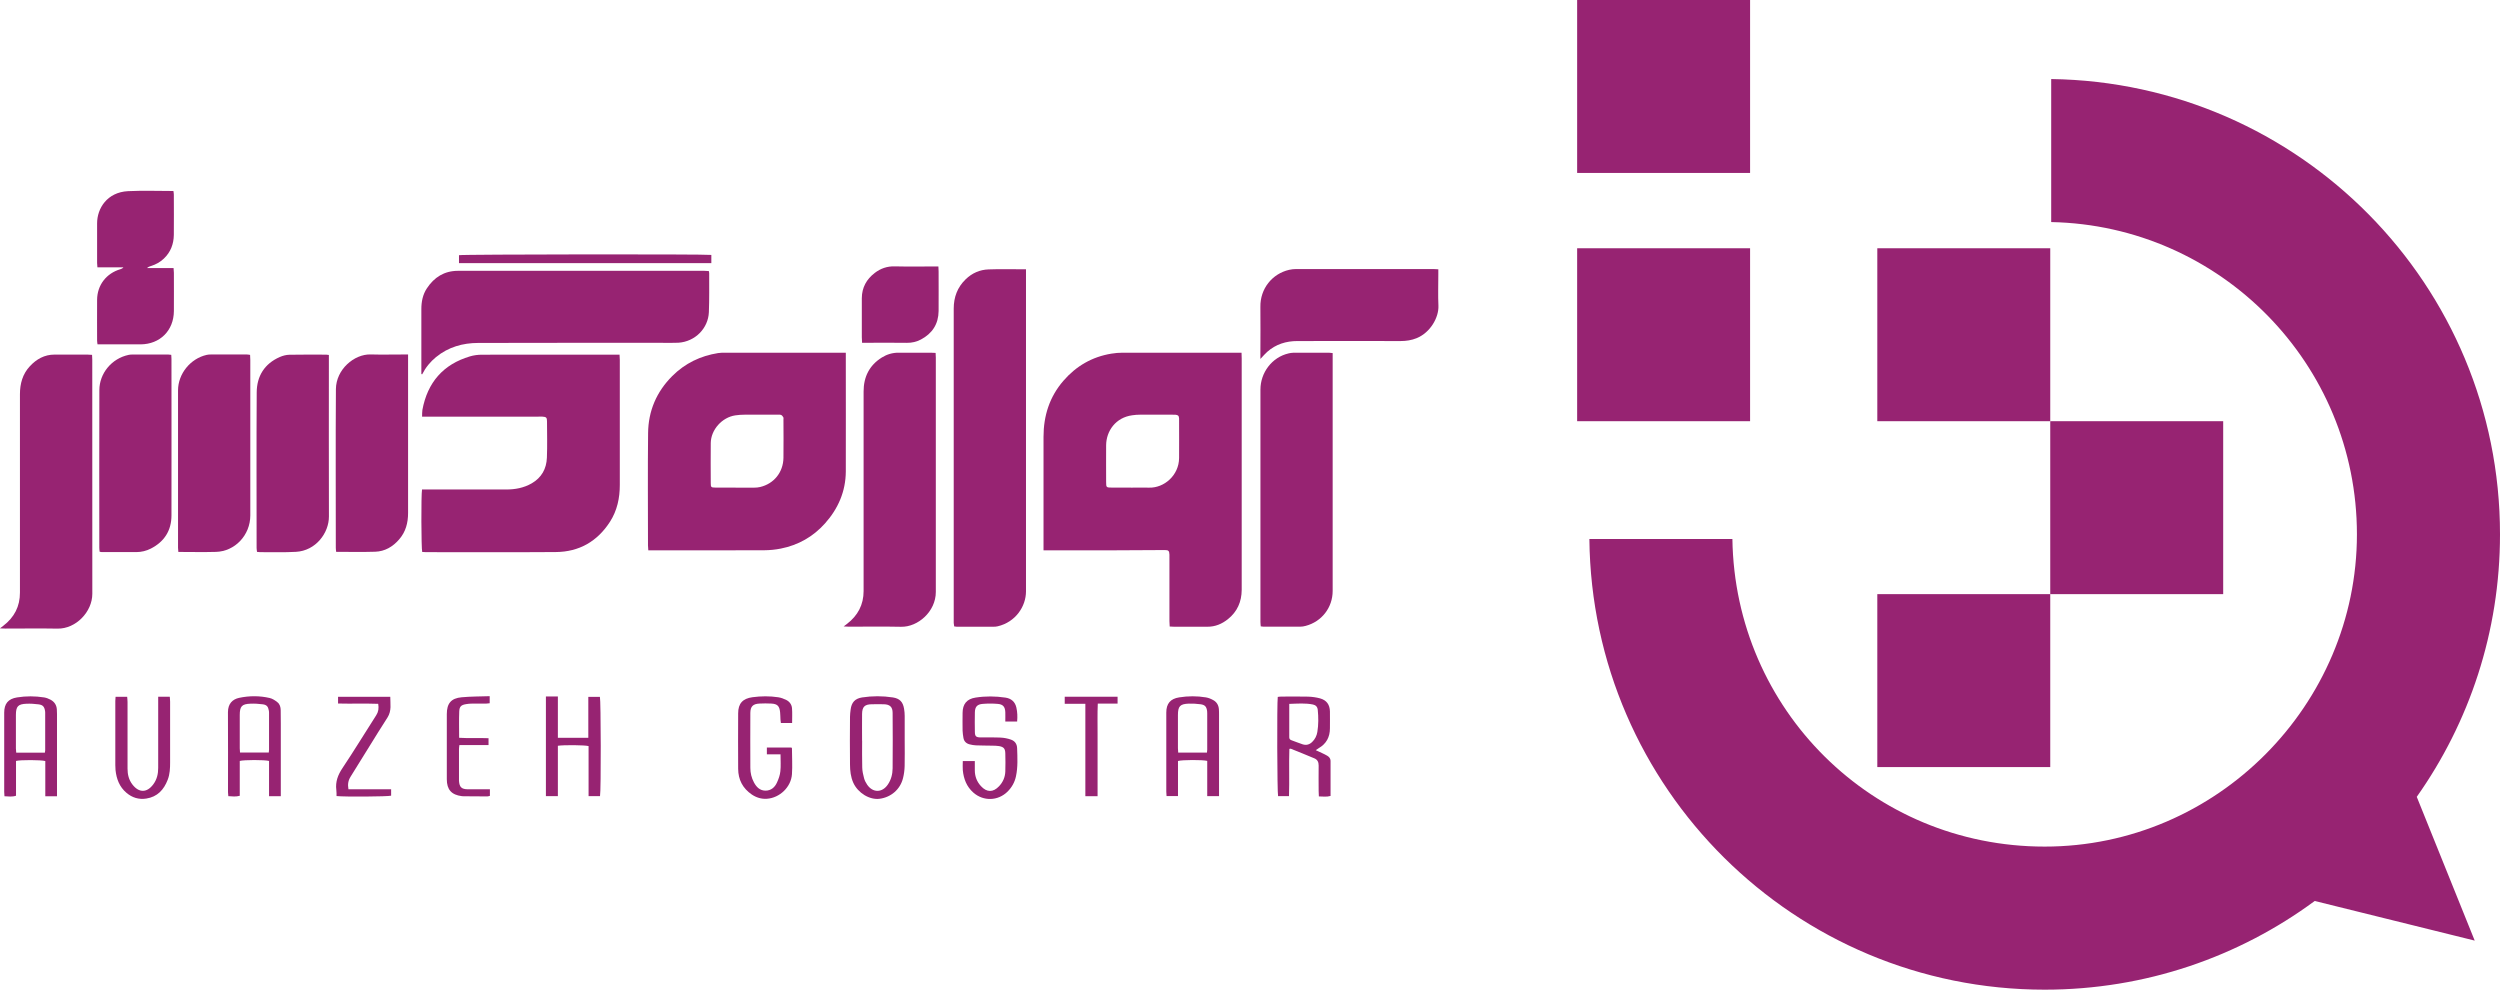 <svg xmlns="http://www.w3.org/2000/svg" id="Layer_1" data-name="Layer 1" viewBox="0 0 476.32 188.56"><defs><style>      .cls-1 {        fill: #972372;      }    </style></defs><g><path class="cls-1" d="M460.46,151.82c9.99-14.14,15.86-31.39,15.86-50.02,0-47.5-38.17-86.07-85.51-86.74v27.25c32.29,.66,58.25,27.04,58.25,59.49s-26.64,59.5-59.5,59.5-59.02-26.16-59.49-58.61h-27.25c.48,47.5,39.13,85.87,86.75,85.87,19.26,0,37.06-6.28,51.45-16.9l30.48,7.55-11.04-27.39Z"></path><rect class="cls-1" x="390.63" y="80.25" width="32.95" height="32.95"></rect><rect class="cls-1" x="357.68" y="113.2" width="32.95" height="32.95"></rect><rect class="cls-1" x="357.68" y="47.3" width="32.95" height="32.95"></rect><rect class="cls-1" x="300.49" y="47.3" width="32.95" height="32.95"></rect><rect class="cls-1" x="300.49" width="32.95" height="32.95"></rect></g><g><path class="cls-1" d="M198.82,104.85c0-.44,0-.75,0-1.06,0-6.85,0-13.7,0-20.55,0-4.02,1.14-7.63,3.79-10.69,2.43-2.81,5.47-4.57,9.14-5.17,.71-.12,1.43-.18,2.15-.18,7.14-.01,14.28,0,21.41,0h1.24c.01,.42,.03,.78,.03,1.14,0,12.66,0,25.31,0,37.97,0,2.02,0,4.05,0,6.07-.01,2.27-.85,4.17-2.63,5.59-1.13,.9-2.41,1.45-3.9,1.44-2.11-.01-4.22,0-6.33,0-.26,0-.51-.02-.86-.04-.02-.37-.05-.71-.05-1.04,0-4.02,0-8.03,0-12.05,0-.2,0-.4,0-.61-.03-.72-.18-.87-.87-.87-3.21,.02-6.41,.04-9.62,.05-4.1,0-8.21,0-12.31,0h-1.18Zm16.66-11.94c1.16,0,2.31-.03,3.47,0,2.82,.08,5.68-2.32,5.7-5.65,.02-2.4,0-4.8,0-7.19,0-.12,0-.23,0-.35-.04-.5-.18-.65-.69-.7-.23-.02-.46-.01-.69-.01-2.02,0-4.04,0-6.07,0-.49,0-.98,.04-1.46,.11-3.18,.42-4.97,3.01-4.99,5.71-.02,2.34,0,4.68,0,7.02,0,1.02,.04,1.05,1.1,1.05,1.21,0,2.43,0,3.64,0Z"></path><path class="cls-1" d="M161.15,67.2v1.21c0,7.14,.02,14.27,0,21.41-.02,3.8-1.45,7.09-3.96,9.9-2.26,2.53-5.09,4.14-8.42,4.8-1.04,.21-2.11,.31-3.17,.32-7.05,.03-14.1,.01-21.15,.01-.28,0-.57,0-.93,0-.02-.36-.06-.64-.06-.92,0-7.14-.06-14.27,.02-21.41,.04-4.21,1.6-7.87,4.6-10.87,2.43-2.43,5.37-3.84,8.74-4.38,.48-.08,.98-.07,1.47-.07,7.28,0,14.56,0,21.84,0h1.03Zm-20.99,25.71c1.18,0,2.37,0,3.55,0,.37,0,.75-.03,1.11-.12,2.64-.62,4.41-2.81,4.45-5.56,.04-2.42,0-4.85,0-7.28,0-.14,.04-.32-.02-.43-.1-.18-.25-.39-.43-.46-.23-.09-.51-.05-.77-.05-2.05,0-4.1-.01-6.15,0-.6,0-1.21,.04-1.81,.13-2.53,.38-4.64,2.74-4.67,5.27-.03,2.54-.01,5.08,0,7.62,0,.81,.06,.86,.91,.87,1.27,0,2.54,0,3.81,0Z"></path><path class="cls-1" d="M118.04,67.55c.02,.4,.05,.71,.05,1.02,0,7.94,.01,15.89,0,23.83,0,2.49-.5,4.87-1.87,7.01-2.42,3.75-5.88,5.74-10.33,5.77-8.23,.06-16.47,.02-24.7,.02-.26,0-.51-.03-.75-.04-.18-.68-.22-10.87-.03-11.9,.28,0,.59,0,.89,0,5.06,0,10.11,.01,15.17,0,1.69,0,3.32-.3,4.82-1.16,1.9-1.09,2.83-2.79,2.91-4.9,.09-2.31,.03-4.62,.02-6.93,0-.71-.15-.85-.86-.89-.26-.02-.52,0-.78,0-6.99,0-13.98,0-20.97,0-.37,0-.74,0-1.19,0,.02-.51,0-.91,.06-1.29,.97-5.21,3.95-8.67,9.06-10.19,.73-.22,1.53-.32,2.3-.32,8.44-.02,16.87-.01,25.31-.01,.28,0,.57,0,.92,0Z"></path><path class="cls-1" d="M195.48,51.3v1.05c0,20.11,0,40.21,0,60.32,0,2.86-1.97,5.86-5.4,6.66-.25,.06-.52,.08-.77,.08-2.34,0-4.68,0-7.02,0-.14,0-.28-.03-.49-.06-.03-.23-.07-.44-.09-.66-.01-.14,0-.29,0-.43,0-19.82,0-39.63,0-59.45,0-2.18,.69-4.06,2.28-5.6,1.22-1.18,2.69-1.82,4.34-1.88,2.33-.09,4.67-.02,7.14-.02Z"></path><path class="cls-1" d="M80.28,71.26c0-.25,0-.5,0-.76,0-3.87,0-7.74,0-11.61,0-1.4,.26-2.76,1.05-3.95,1.39-2.12,3.33-3.33,5.9-3.34,15.66,0,31.31,0,46.97,0,.28,0,.56,.03,.86,.05,.03,.16,.06,.27,.06,.38-.01,2.48,.04,4.97-.06,7.45-.12,3.05-2.59,5.61-5.81,5.82-.37,.02-.75,.02-1.13,.02-12.33,0-24.67-.02-37,.02-2.94,0-5.7,.78-8.04,2.69-1.1,.9-1.99,1.99-2.64,3.28-.06-.01-.12-.03-.18-.04Z"></path><path class="cls-1" d="M160.73,119.36c.31-.24,.49-.37,.66-.5,2.05-1.58,3.15-3.64,3.15-6.24,0-12.68,0-25.36,0-38.04,0-2.76,1.09-4.98,3.48-6.47,.97-.6,2.03-.92,3.2-.91,2.02,.03,4.04,0,6.07,0,.31,0,.62,.03,.97,.04,.02,.35,.04,.63,.04,.91,0,14.88,0,29.75,0,44.63,0,3.74-3.41,6.71-6.63,6.64-3.32-.07-6.64-.02-9.97-.02-.27,0-.55-.03-.99-.05Z"></path><path class="cls-1" d="M17.54,67.6c.02,.34,.04,.62,.04,.9,0,14.88-.01,29.76,.01,44.63,0,3.44-3.13,6.7-6.63,6.64-3.32-.06-6.64-.01-9.97-.01-.28,0-.55-.02-1-.04,.31-.24,.48-.37,.65-.5,2.08-1.6,3.17-3.67,3.16-6.32-.01-12.6,0-25.19,0-37.79,0-2,.5-3.84,1.89-5.33,1.26-1.36,2.79-2.22,4.7-2.22,2.08,0,4.16,0,6.24,0,.28,0,.56,.03,.89,.05Z"></path><path class="cls-1" d="M253.91,67.27v.95c0,14.79,0,29.58,0,44.36,0,3.18-2.08,5.86-5.15,6.67-.33,.09-.68,.15-1.02,.15-2.34,.01-4.68,0-7.02,0-.14,0-.28-.03-.51-.06-.02-.28-.06-.56-.06-.83,0-14.76-.01-29.52,0-44.28,0-3.23,2.19-6.17,5.37-6.9,.28-.06,.57-.12,.85-.12,2.31-.01,4.62,0,6.93,0,.17,0,.33,.03,.61,.06Z"></path><path class="cls-1" d="M32.63,67.61c.02,.32,.04,.55,.04,.77,0,9.94,.02,19.87,0,29.81,0,2.88-1.35,5.01-3.93,6.33-.86,.44-1.79,.66-2.75,.67-2.19,.01-4.39,0-6.58,0-.11,0-.23-.03-.42-.06-.03-.24-.07-.49-.07-.74,0-10.02-.03-20.04,.01-30.07,.01-3.17,2.33-6.03,5.6-6.71,.22-.05,.46-.06,.69-.06,2.28,0,4.56,0,6.85,0,.17,0,.34,.03,.58,.06Z"></path><path class="cls-1" d="M77.75,67.55v1.08c0,9.7,0,19.41,0,29.11,0,1.89-.45,3.6-1.71,5.04-1.2,1.39-2.71,2.28-4.56,2.34-2.45,.08-4.9,.02-7.43,.02-.03-.27-.07-.52-.07-.76,0-10.08-.05-20.16,.02-30.24,.03-3.76,3.49-6.69,6.61-6.61,2.05,.06,4.1,.01,6.15,.01,.28,0,.57,0,.98,0Z"></path><path class="cls-1" d="M47.65,67.62c.02,.33,.04,.64,.04,.95,0,9.88,0,19.75,0,29.63,0,3.78-2.94,6.85-6.54,6.95-2.36,.07-4.73,.01-7.17,.01-.02-.29-.06-.54-.06-.79,0-9.99-.01-19.99,0-29.98,0-3.17,2.35-6.06,5.44-6.77,.25-.06,.52-.08,.77-.08,2.31,0,4.62,0,6.93,0,.17,0,.33,.04,.57,.07Z"></path><path class="cls-1" d="M62.66,67.61c0,.36,0,.67,0,.99,0,9.94-.02,19.87,.01,29.81,.01,3.14-2.51,6.52-6.27,6.73-2.27,.13-4.56,.05-6.84,.06-.17,0-.34-.03-.59-.05-.03-.26-.08-.5-.08-.75,0-9.88-.04-19.76,.02-29.63,.02-3.11,1.48-5.47,4.4-6.75,.57-.25,1.22-.42,1.83-.43,2.34-.05,4.68-.02,7.02-.02,.11,0,.23,.03,.49,.06Z"></path><path class="cls-1" d="M240.14,68.37c0-.48,0-.77,0-1.05,0-2.95,.04-5.9,0-8.84-.06-3.47,2.24-6.32,5.48-7.07,.44-.1,.91-.15,1.37-.15,8.7,0,17.4,0,26.09,0,.28,0,.56,.03,.96,.05v.97c0,1.99-.07,3.99,.02,5.98,.09,2.18-1.49,5.08-4.15,6.17-.98,.4-1.99,.55-3.04,.55-6.56,0-13.12-.02-19.68,0-2.14,0-4.1,.6-5.74,2.05-.41,.36-.76,.78-1.29,1.34Z"></path><path class="cls-1" d="M33.04,36.39c.04,.28,.08,.47,.08,.67,0,2.57,.03,5.14,0,7.71-.03,1.74-.61,3.28-1.9,4.5-.71,.67-1.53,1.13-2.45,1.41-.26,.08-.52,.17-.76,.4h5.06c.02,.35,.06,.63,.06,.91,0,2.43,.02,4.85,0,7.28-.03,3.72-2.65,6.32-6.35,6.34-2.48,0-4.97,0-7.45,0-.23,0-.46,0-.75,0-.03-.26-.08-.47-.08-.69,0-2.6-.02-5.2,0-7.8,.02-2.8,1.75-5.04,4.44-5.83,.21-.06,.4-.15,.58-.36-.83,0-1.66,0-2.48,0s-1.61,0-2.48,0c-.03-.32-.06-.57-.06-.82,0-2.51,0-5.03,0-7.54-.01-2.87,1.92-5.95,5.89-6.15,2.85-.14,5.71-.03,8.66-.03Z"></path><path class="cls-1" d="M164.25,65.31c-.02-.42-.05-.73-.05-1.04,0-2.49-.01-4.97,0-7.46,.01-2.02,.9-3.62,2.48-4.82,1.1-.84,2.35-1.28,3.78-1.24,2.43,.06,4.85,.02,7.28,.02h1.05c.02,.34,.04,.65,.04,.95,0,2.51,.02,5.03,0,7.54-.03,2.48-1.2,4.28-3.38,5.43-.82,.43-1.7,.64-2.66,.63-2.51-.04-5.03-.01-7.54-.01h-1Z"></path><path class="cls-1" d="M251.28,151.71c-.02-.38-.04-.69-.04-1,0-1.62-.03-3.24,0-4.85,.01-.67-.24-1.14-.83-1.38-1.49-.63-2.99-1.23-4.48-1.83-.04-.02-.11,.01-.27,.04-.1,2.96,.03,5.95-.07,9h-2.08c-.17-.62-.23-17.61-.06-18.91,.21-.02,.43-.06,.65-.06,1.7,0,3.41-.04,5.11,.01,.77,.02,1.56,.13,2.3,.33,1.25,.35,1.85,1.2,1.88,2.49,.02,1.07,0,2.14,0,3.21,0,1.67-.68,2.95-2.14,3.79-.14,.08-.27,.19-.56,.38,.47,.21,.82,.37,1.17,.54,.34,.16,.68,.32,1,.51,.37,.21,.64,.53,.65,.97,.01,2.22,0,4.44,0,6.7-.76,.22-1.46,.1-2.23,.09Zm-5.64-17.6c0,2.21,0,4.28,0,6.36,0,.3,.14,.47,.43,.57,.71,.25,1.4,.54,2.11,.77,.69,.23,1.31,.06,1.83-.45,.54-.52,.86-1.17,.98-1.89,.23-1.4,.22-2.82,.08-4.23-.06-.58-.39-.9-.91-1.01-1.45-.3-2.92-.17-4.52-.12Z"></path><path class="cls-1" d="M106.3,140.57h5.79v-7.8h2.21c.19,.57,.23,17.97,.02,18.91h-2.18v-9.53c-.7-.2-4.7-.24-5.85-.06v9.6h-2.28v-18.99c.4,0,.77,0,1.13,0,.34,0,.68,0,1.15,0v7.87Z"></path><path class="cls-1" d="M172.37,141.19c0,1.59,.03,3.18-.01,4.76-.02,.77-.12,1.56-.31,2.31-.53,2.14-2.28,3.64-4.46,3.93-1.91,.25-4.13-1.11-5.01-3.05-.5-1.11-.62-2.29-.63-3.47-.04-3.03-.02-6.06,0-9.1,0-.46,.06-.92,.12-1.38,.17-1.36,.82-2.09,2.18-2.31,1.95-.3,3.92-.3,5.87,0,1.31,.21,1.91,.85,2.13,2.15,.08,.45,.12,.92,.12,1.38,.01,1.59,0,3.18,0,4.76Zm-8.12-.04s0,0,.01,0c0,1.7-.03,3.4,.02,5.1,.02,.68,.17,1.37,.35,2.03,.12,.44,.34,.86,.6,1.24,1.08,1.56,2.85,1.54,3.92-.03,.64-.93,.91-2,.92-3.11,.03-3.52,.03-7.04,0-10.56,0-1.13-.53-1.61-1.67-1.64-.75-.02-1.5-.01-2.25,0-1.4,.01-1.88,.47-1.9,1.86-.02,1.7,0,3.4,0,5.1Z"></path><path class="cls-1" d="M10.86,151.71h-2.23v-6.71c-.82-.23-4.76-.24-5.58-.02v6.63c-.75,.25-1.43,.13-2.2,.1-.02-.29-.05-.57-.05-.85,0-5.02,0-10.05,0-15.07,0-1.72,.76-2.64,2.44-2.91,1.72-.28,3.45-.27,5.17,0,.42,.07,.84,.23,1.21,.43,.74,.39,1.16,1.02,1.21,1.87,.02,.29,.03,.58,.03,.87,0,4.88,0,9.76,0,14.63,0,.31,0,.62,0,1.02Zm-2.31-8.3c.03-.21,.06-.32,.06-.44,0-2.37,0-4.73,0-7.1,0-.14,0-.29-.03-.43-.13-.79-.41-1.13-1.21-1.24-.77-.1-1.55-.15-2.32-.12-1.63,.07-2.01,.51-2.02,2.13,0,2.14,0,4.27,0,6.41,0,.25,.04,.5,.06,.79h5.46Z"></path><path class="cls-1" d="M53.51,151.7h-2.25v-6.72c-.87-.23-4.81-.22-5.58,0v6.64c-.75,.21-1.42,.12-2.18,.07-.02-.27-.06-.52-.06-.76,0-5.08,.02-10.16-.01-15.24,0-1.61,.87-2.46,2.13-2.73,1.94-.41,3.9-.42,5.83,.03,.53,.12,1.05,.47,1.48,.82,.44,.35,.6,.9,.61,1.48,0,.84,.02,1.67,.02,2.51,0,4.27,0,8.54,0,12.82v1.08Zm-2.3-8.31c.02-.22,.05-.39,.05-.56,0-2.31,0-4.62,0-6.93,0-.17,0-.35-.04-.52-.13-.75-.4-1.09-1.16-1.19-.77-.1-1.55-.15-2.32-.12-1.67,.06-2.06,.5-2.06,2.18,0,2.11,0,4.21,0,6.32,0,.25,.03,.5,.05,.81h5.48Z"></path><path class="cls-1" d="M230.02,144.97c-.9-.23-4.83-.21-5.58,.02v6.68h-2.18c-.02-.29-.05-.56-.05-.84,0-5.02,0-10.04,0-15.07,0-1.7,.78-2.63,2.46-2.89,1.69-.27,3.39-.28,5.08,0,.5,.08,1,.29,1.44,.54,.64,.36,.98,.96,1.04,1.7,.03,.34,.03,.69,.03,1.04,0,4.82,0,9.64,0,14.46,0,.34,0,.67,0,1.07h-2.25v-6.72Zm-5.54-1.58h5.48c.02-.21,.05-.38,.05-.55,0-2.31,0-4.62,0-6.93,0-.14,0-.29-.02-.43-.12-.84-.4-1.18-1.25-1.3-.74-.1-1.49-.14-2.24-.12-1.67,.06-2.07,.5-2.07,2.17,0,2.11,0,4.21,0,6.32,0,.25,.03,.51,.05,.82Z"></path><path class="cls-1" d="M30.13,132.75h2.22c.02,.35,.06,.66,.06,.97,0,3.84,0,7.68,0,11.52,0,1.13-.04,2.26-.46,3.33-.73,1.9-1.96,3.25-4.08,3.58-1.42,.22-2.69-.17-3.78-1.1-1.34-1.13-1.9-2.65-2.08-4.33-.03-.31-.04-.63-.04-.95,0-4.07,0-8.14,0-12.21,0-.25,.03-.5,.05-.8h2.21c.02,.32,.07,.64,.07,.97,0,4.24,.01,8.49,0,12.73,0,1.1,.24,2.11,.92,3,1.25,1.63,2.76,1.62,3.98-.01,.7-.94,.95-2.01,.94-3.17-.01-3.64,0-7.28,0-10.91,0-.84,0-1.67,0-2.6Z"></path><path class="cls-1" d="M148.7,143.72h-2.59v-1.3h4.67c.05,.07,.11,.11,.11,.16,0,1.64,.11,3.3,0,4.93-.17,2.46-2.34,4.52-4.79,4.68-1.03,.07-2-.23-2.86-.81-1.73-1.18-2.59-2.83-2.6-4.91-.02-3.52-.02-7.05,0-10.57,0-1.86,.87-2.81,2.72-3.06,1.64-.22,3.28-.24,4.92,.01,.53,.08,1.06,.28,1.54,.52,.63,.32,1.03,.89,1.08,1.58,.07,.91,.02,1.83,.02,2.8h-2.14c-.03-.23-.07-.45-.08-.67-.03-.46-.02-.92-.07-1.38-.12-1.18-.51-1.59-1.68-1.65-.75-.04-1.5-.04-2.25,0-1.24,.06-1.73,.55-1.74,1.78-.02,3.49-.01,6.99,0,10.48,0,.96,.22,1.89,.68,2.75,.47,.89,1.13,1.57,2.2,1.58,1.07,0,1.79-.64,2.2-1.56,.31-.67,.57-1.41,.64-2.13,.11-1.03,.03-2.07,.03-3.25Z"></path><path class="cls-1" d="M193.78,137.47h-2.24c0-.63,.02-1.2,0-1.77-.04-1.03-.43-1.51-1.45-1.59-.95-.08-1.91-.08-2.85,0-1.07,.08-1.48,.56-1.5,1.63-.03,1.24-.02,2.48,0,3.73,.01,.8,.22,1.01,1.05,1.03,1.27,.02,2.54-.03,3.81,.03,.68,.03,1.38,.16,2.02,.39,.72,.25,1.14,.79,1.17,1.64,.06,1.79,.16,3.58-.22,5.35-.24,1.13-.78,2.1-1.61,2.92-1.81,1.79-4.6,1.87-6.51,.18-1.29-1.14-1.85-2.62-2.01-4.28-.05-.54,0-1.08,0-1.73h2.29c0,.66,0,1.23,0,1.8,.01,1.15,.4,2.15,1.18,2.99,1.1,1.2,2.31,1.21,3.43,.02,.75-.79,1.16-1.73,1.2-2.8,.04-1.15,.03-2.31,0-3.46-.02-.93-.3-1.24-1.2-1.4-.42-.07-.86-.07-1.29-.08-1.04-.02-2.08-.02-3.12-.06-.4-.02-.8-.09-1.19-.19-.64-.16-1.07-.57-1.18-1.24-.07-.45-.15-.91-.16-1.37-.02-1.13-.01-2.25,0-3.38,.01-1.69,.8-2.66,2.46-2.92,1.89-.3,3.8-.28,5.69,0,1.1,.16,1.85,.78,2.1,1.91,.19,.85,.23,1.71,.14,2.68Z"></path><path class="cls-1" d="M87.45,50.12v-1.5c.66-.17,46.88-.22,48.08-.05v1.56h-48.08Z"></path><path class="cls-1" d="M66.37,150.38h8.15v1.22c-.64,.18-8.9,.24-10.4,.07,0-.37,.01-.76-.04-1.15-.2-1.57,.3-2.88,1.18-4.19,2.21-3.31,4.28-6.72,6.43-10.07,.42-.66,.51-1.32,.37-2.16-2.53-.1-5.06,.01-7.65-.06v-1.28h9.95c-.01,1.33,.3,2.64-.54,3.96-2.39,3.71-4.65,7.5-7.01,11.24-.47,.74-.59,1.47-.42,2.42Z"></path><path class="cls-1" d="M93.34,150.39v1.24c-.16,.04-.33,.11-.49,.11-1.5,0-3-.02-4.51-.03-.12,0-.23,0-.35-.02-1.97-.25-2.86-1.24-2.86-3.23,0-4.13,0-8.26,0-12.4,0-2.04,.82-3.03,2.83-3.21,1.75-.16,3.51-.15,5.34-.21v1.35c-.23,.02-.48,.06-.73,.07-.9,0-1.79,0-2.69,0-.34,0-.69,.03-1.03,.09-.96,.15-1.31,.43-1.35,1.38-.07,1.64-.02,3.28-.02,5.04,1.87,.12,3.71,0,5.6,.08v1.31h-5.55c-.04,.31-.08,.53-.08,.75,0,1.91,0,3.81,0,5.72,0,.12,0,.23,0,.35,.08,1.19,.49,1.59,1.69,1.6,1.36,.01,2.71,0,4.18,0Z"></path><path class="cls-1" d="M209.12,151.7h-2.33v-17.61h-3.93v-1.34h10.07v1.3h-3.77c-.09,2.04-.03,3.97-.04,5.89-.01,1.96,0,3.93,0,5.89s0,3.86,0,5.87Z"></path></g></svg>